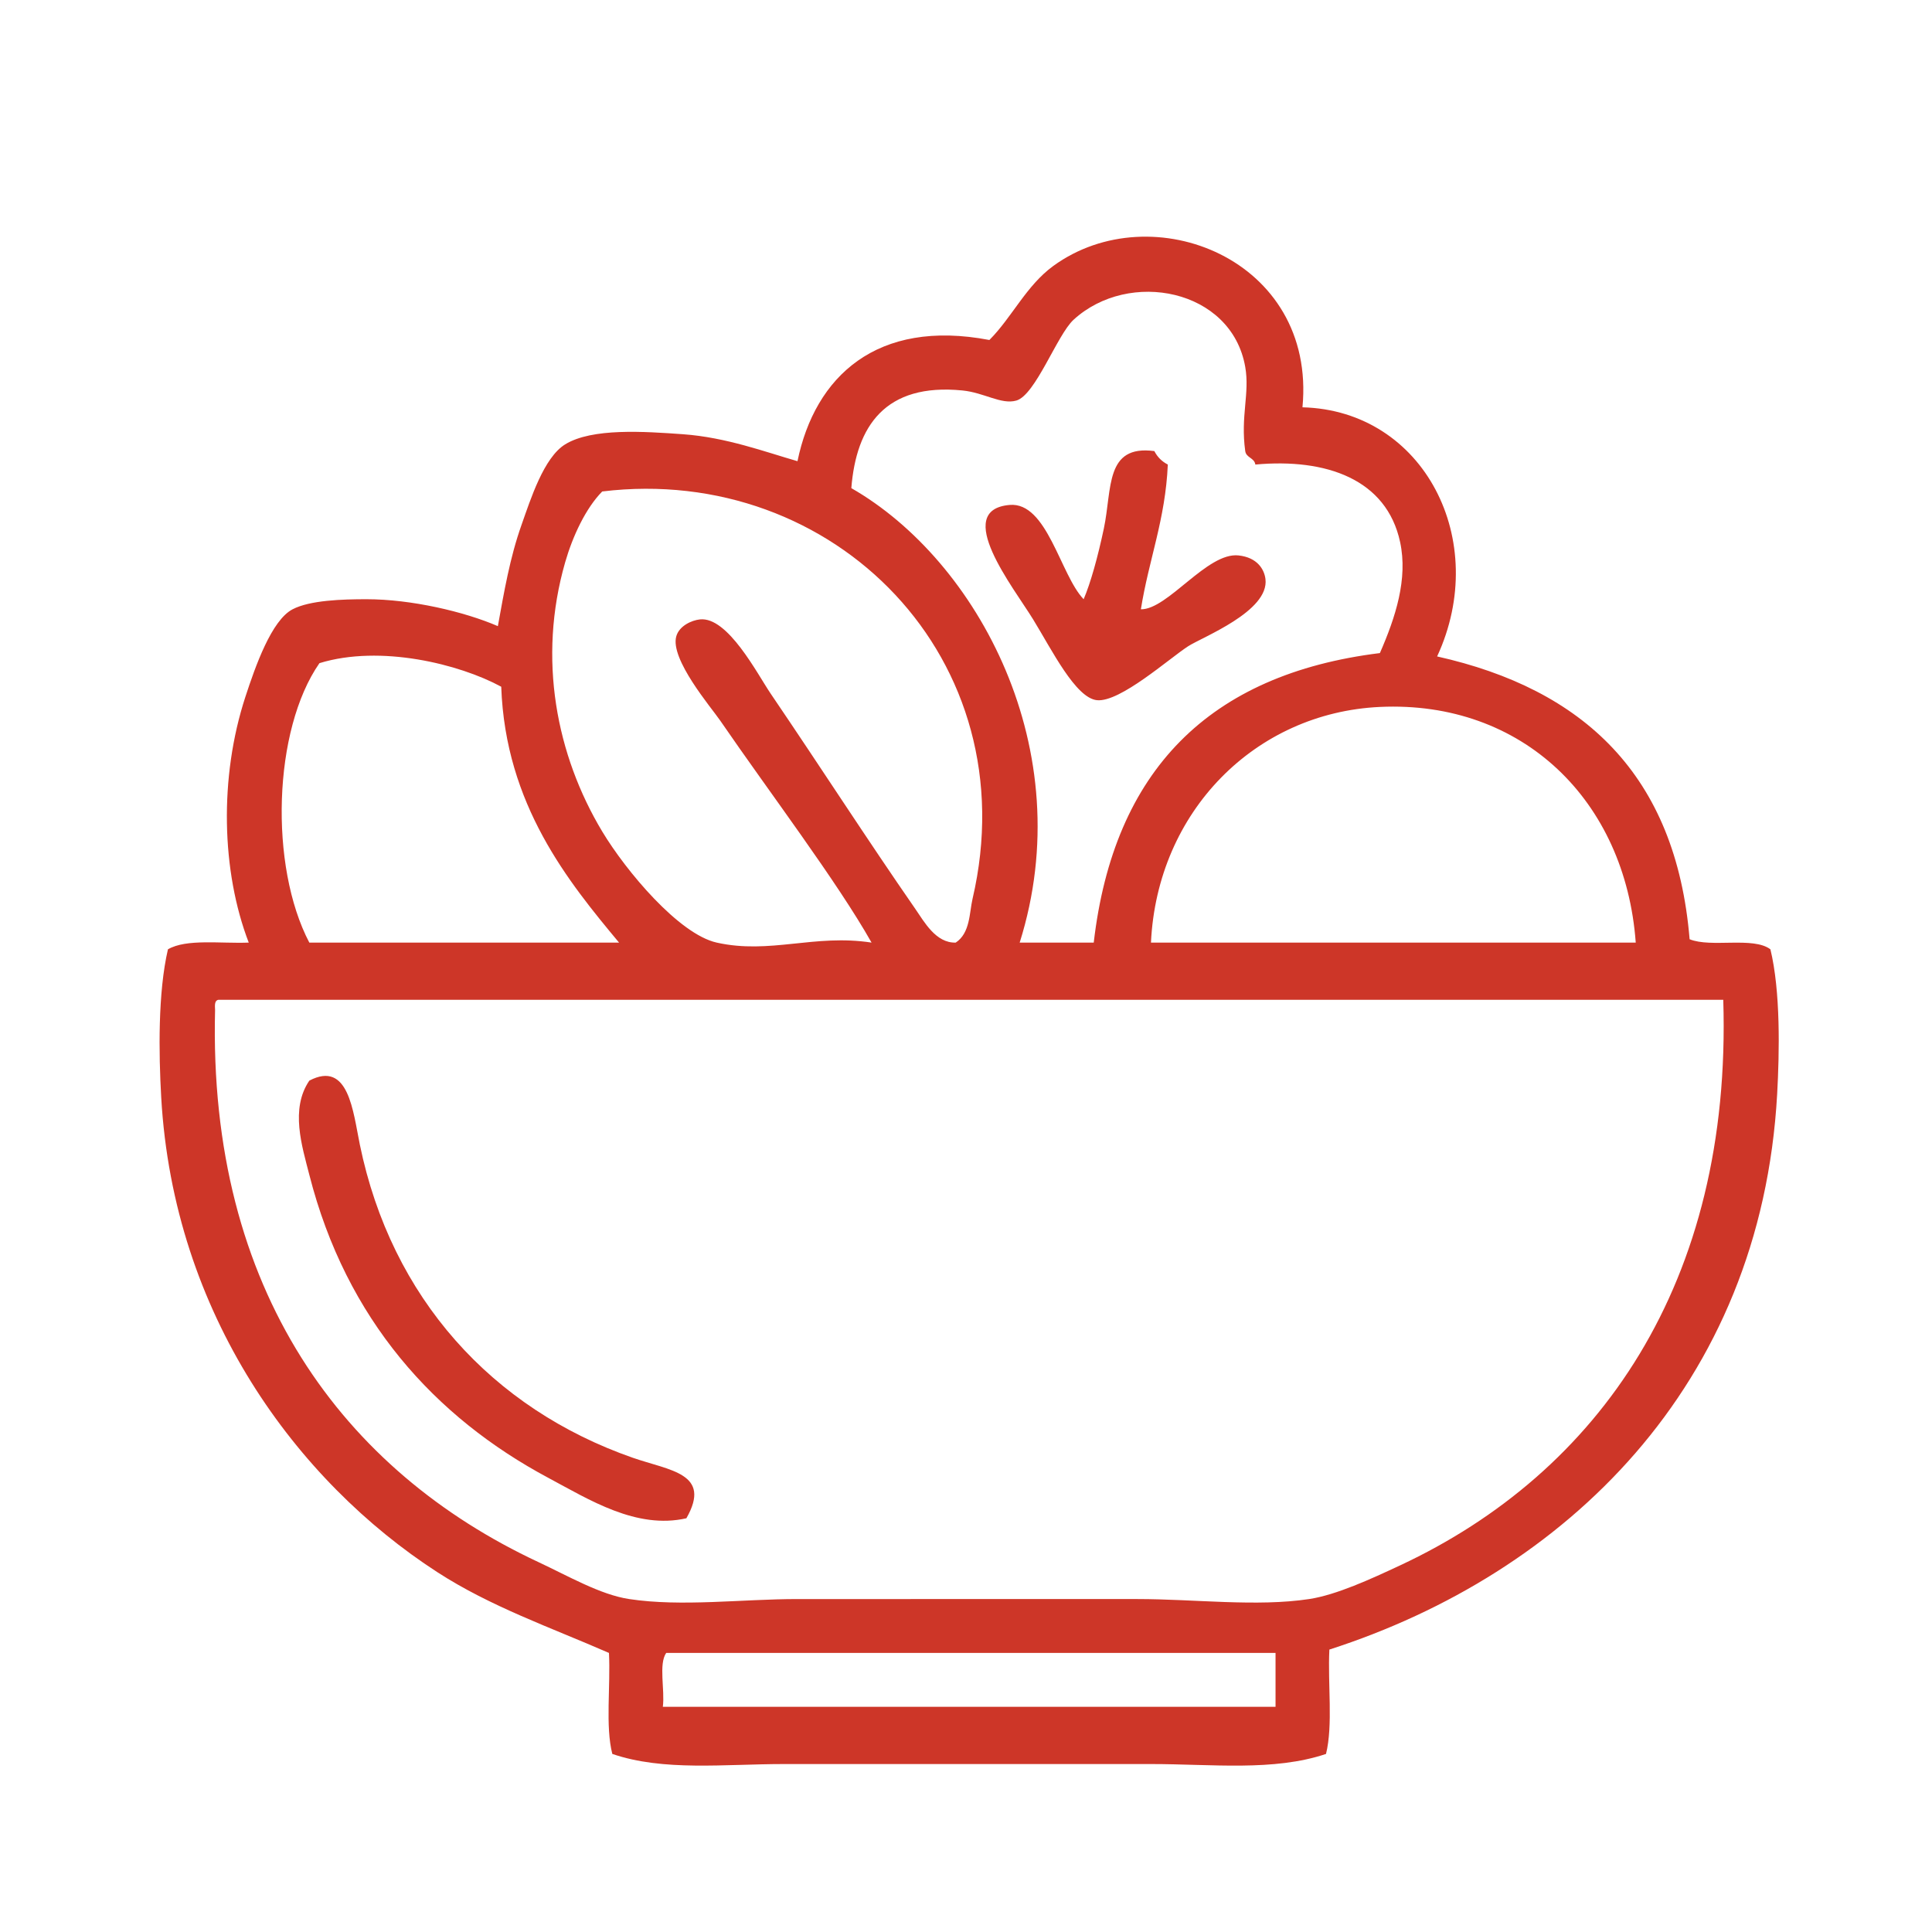 <?xml version="1.0" encoding="utf-8"?>
<!-- Generator: Adobe Illustrator 15.0.2, SVG Export Plug-In . SVG Version: 6.00 Build 0)  -->
<!DOCTYPE svg PUBLIC "-//W3C//DTD SVG 1.1//EN" "http://www.w3.org/Graphics/SVG/1.1/DTD/svg11.dtd">
<svg version="1.1" id="_x33__1_" xmlns="http://www.w3.org/2000/svg" xmlns:xlink="http://www.w3.org/1999/xlink" x="0px" y="0px"
	 width="96px" height="96px" viewBox="0 0 96 96" enable-background="new 0 0 96 96" xml:space="preserve">
<g id="_x33_">
	<g>
		<path fill-rule="evenodd" fill="#cd3628" clip-rule="evenodd" d="M87.971,47.171c-0.857-0.646-2.945-0.064-4.015-0.501
			c-0.677-8.189-5.303-12.43-12.546-14.052c2.664-5.748-0.645-12.225-6.691-12.379c0.702-7.364-7.486-10.585-12.379-7.026
			c-1.348,0.981-2.064,2.568-3.178,3.681c-5.593-1.067-8.666,1.811-9.535,6.022c-1.588-0.454-3.534-1.185-5.688-1.339
			c-1.917-0.137-4.517-0.32-5.854,0.502c-1.067,0.655-1.721,2.734-2.175,4.015c-0.574,1.619-0.866,3.335-1.171,5.019
			c-1.666-0.722-4.308-1.338-6.524-1.338c-1.191,0-2.813,0.047-3.68,0.502c-1.041,0.545-1.842,2.819-2.342,4.349
			C10.885,38.627,11,43.3,12.36,46.837c-1.394,0.056-3.1-0.2-4.015,0.334c-0.499,2.14-0.46,5.149-0.334,7.36
			c0.613,10.777,6.734,19.064,13.717,23.587c2.646,1.714,5.6,2.735,8.531,4.015c0.085,1.644-0.186,3.644,0.167,5.019
			c2.547,0.872,5.558,0.502,8.531,0.502h18.234c3.037,0,6.101,0.372,8.698-0.502c0.355-1.429,0.081-3.487,0.167-5.186
			C77.748,78.199,87.5,68.899,88.306,54.364C88.422,52.27,88.477,49.257,87.971,47.171z M81.279,46.837H57.191
			c0.309-6.524,5.187-11.422,11.375-11.71C75.652,34.797,80.764,39.781,81.279,46.837z M47.823,19.402
			c1.087,0.108,1.927,0.715,2.677,0.502c0.953-0.27,2.029-3.267,2.844-4.015c2.752-2.525,7.852-1.535,8.531,2.342
			c0.232,1.324-0.242,2.438,0,4.183c0.049,0.341,0.453,0.328,0.502,0.669c3.532-0.322,6.521,0.735,7.193,3.848
			c0.396,1.84-0.229,3.747-1.004,5.52c-8.486,1.05-13.229,5.842-14.219,14.387h-3.68c3.018-9.573-2.087-18.987-8.365-22.583
			C42.547,21.176,43.984,19.021,47.823,19.402z M28.084,27.935c0.375-1.301,1.023-2.684,1.84-3.514
			C41.455,23.02,51.1,32.773,48.325,44.662c-0.161,0.689-0.112,1.699-0.836,2.175c-0.988,0.03-1.563-1.032-2.007-1.673
			c-2.401-3.463-4.612-6.904-7.193-10.706c-0.661-0.974-2.127-3.832-3.513-3.68c-0.406,0.044-1.021,0.316-1.171,0.836
			c-0.327,1.132,1.738,3.546,2.175,4.182c2.459,3.582,5.813,8.004,7.527,11.041c-2.847-0.438-5.039,0.594-7.695,0
			c-1.877-0.42-4.504-3.552-5.688-5.521C27.652,37.534,26.7,32.742,28.084,27.935z M15.873,32.952
			c3.029-0.931,6.957,0.043,9.033,1.171c0.208,5.87,3.347,9.701,5.854,12.714h-15.39C13.375,43.032,13.563,36.271,15.873,32.952z
			 M63.381,84.81H32.936c0.109-0.84-0.219-2.115,0.167-2.677h30.278V84.81z M69.57,77.783c-1.437,0.672-3.174,1.471-4.518,1.673
			c-2.605,0.395-5.701,0-8.531,0H39.627c-2.757,0-5.758,0.395-8.364,0c-1.432-0.216-3.012-1.137-4.517-1.84
			c-9.637-4.504-16.414-13.452-16.059-27.434c-0.014-0.237-0.027-0.474,0.167-0.502h74.774C86.07,63.777,79.435,73.173,69.57,77.783
			z M54.515,34.793c1.146,0.103,3.563-2.056,4.517-2.677c0.699-0.456,4.049-1.738,3.848-3.346c-0.059-0.471-0.396-1.069-1.338-1.171
			c-1.557-0.168-3.516,2.696-4.852,2.677c0.389-2.455,1.221-4.468,1.338-7.193c-0.295-0.151-0.518-0.374-0.669-0.669
			c-2.46-0.326-2.092,1.876-2.509,3.847c-0.303,1.431-0.658,2.703-1.004,3.514c-1.159-1.199-1.811-4.848-3.68-4.685
			c-2.868,0.251,0.211,4.123,1.17,5.688C52.268,32.298,53.451,34.696,54.515,34.793z M31.43,72.431
			c-6.975-2.438-11.984-7.936-13.55-15.557c-0.338-1.646-0.557-4.2-2.509-3.179c-0.96,1.409-0.364,3.257,0,4.684
			c1.833,7.188,6.235,12.041,11.877,15.056c2.03,1.084,4.379,2.572,6.858,2.007C35.388,73.198,33.278,73.077,31.43,72.431z"/>
	</g>
</g>
</svg>
